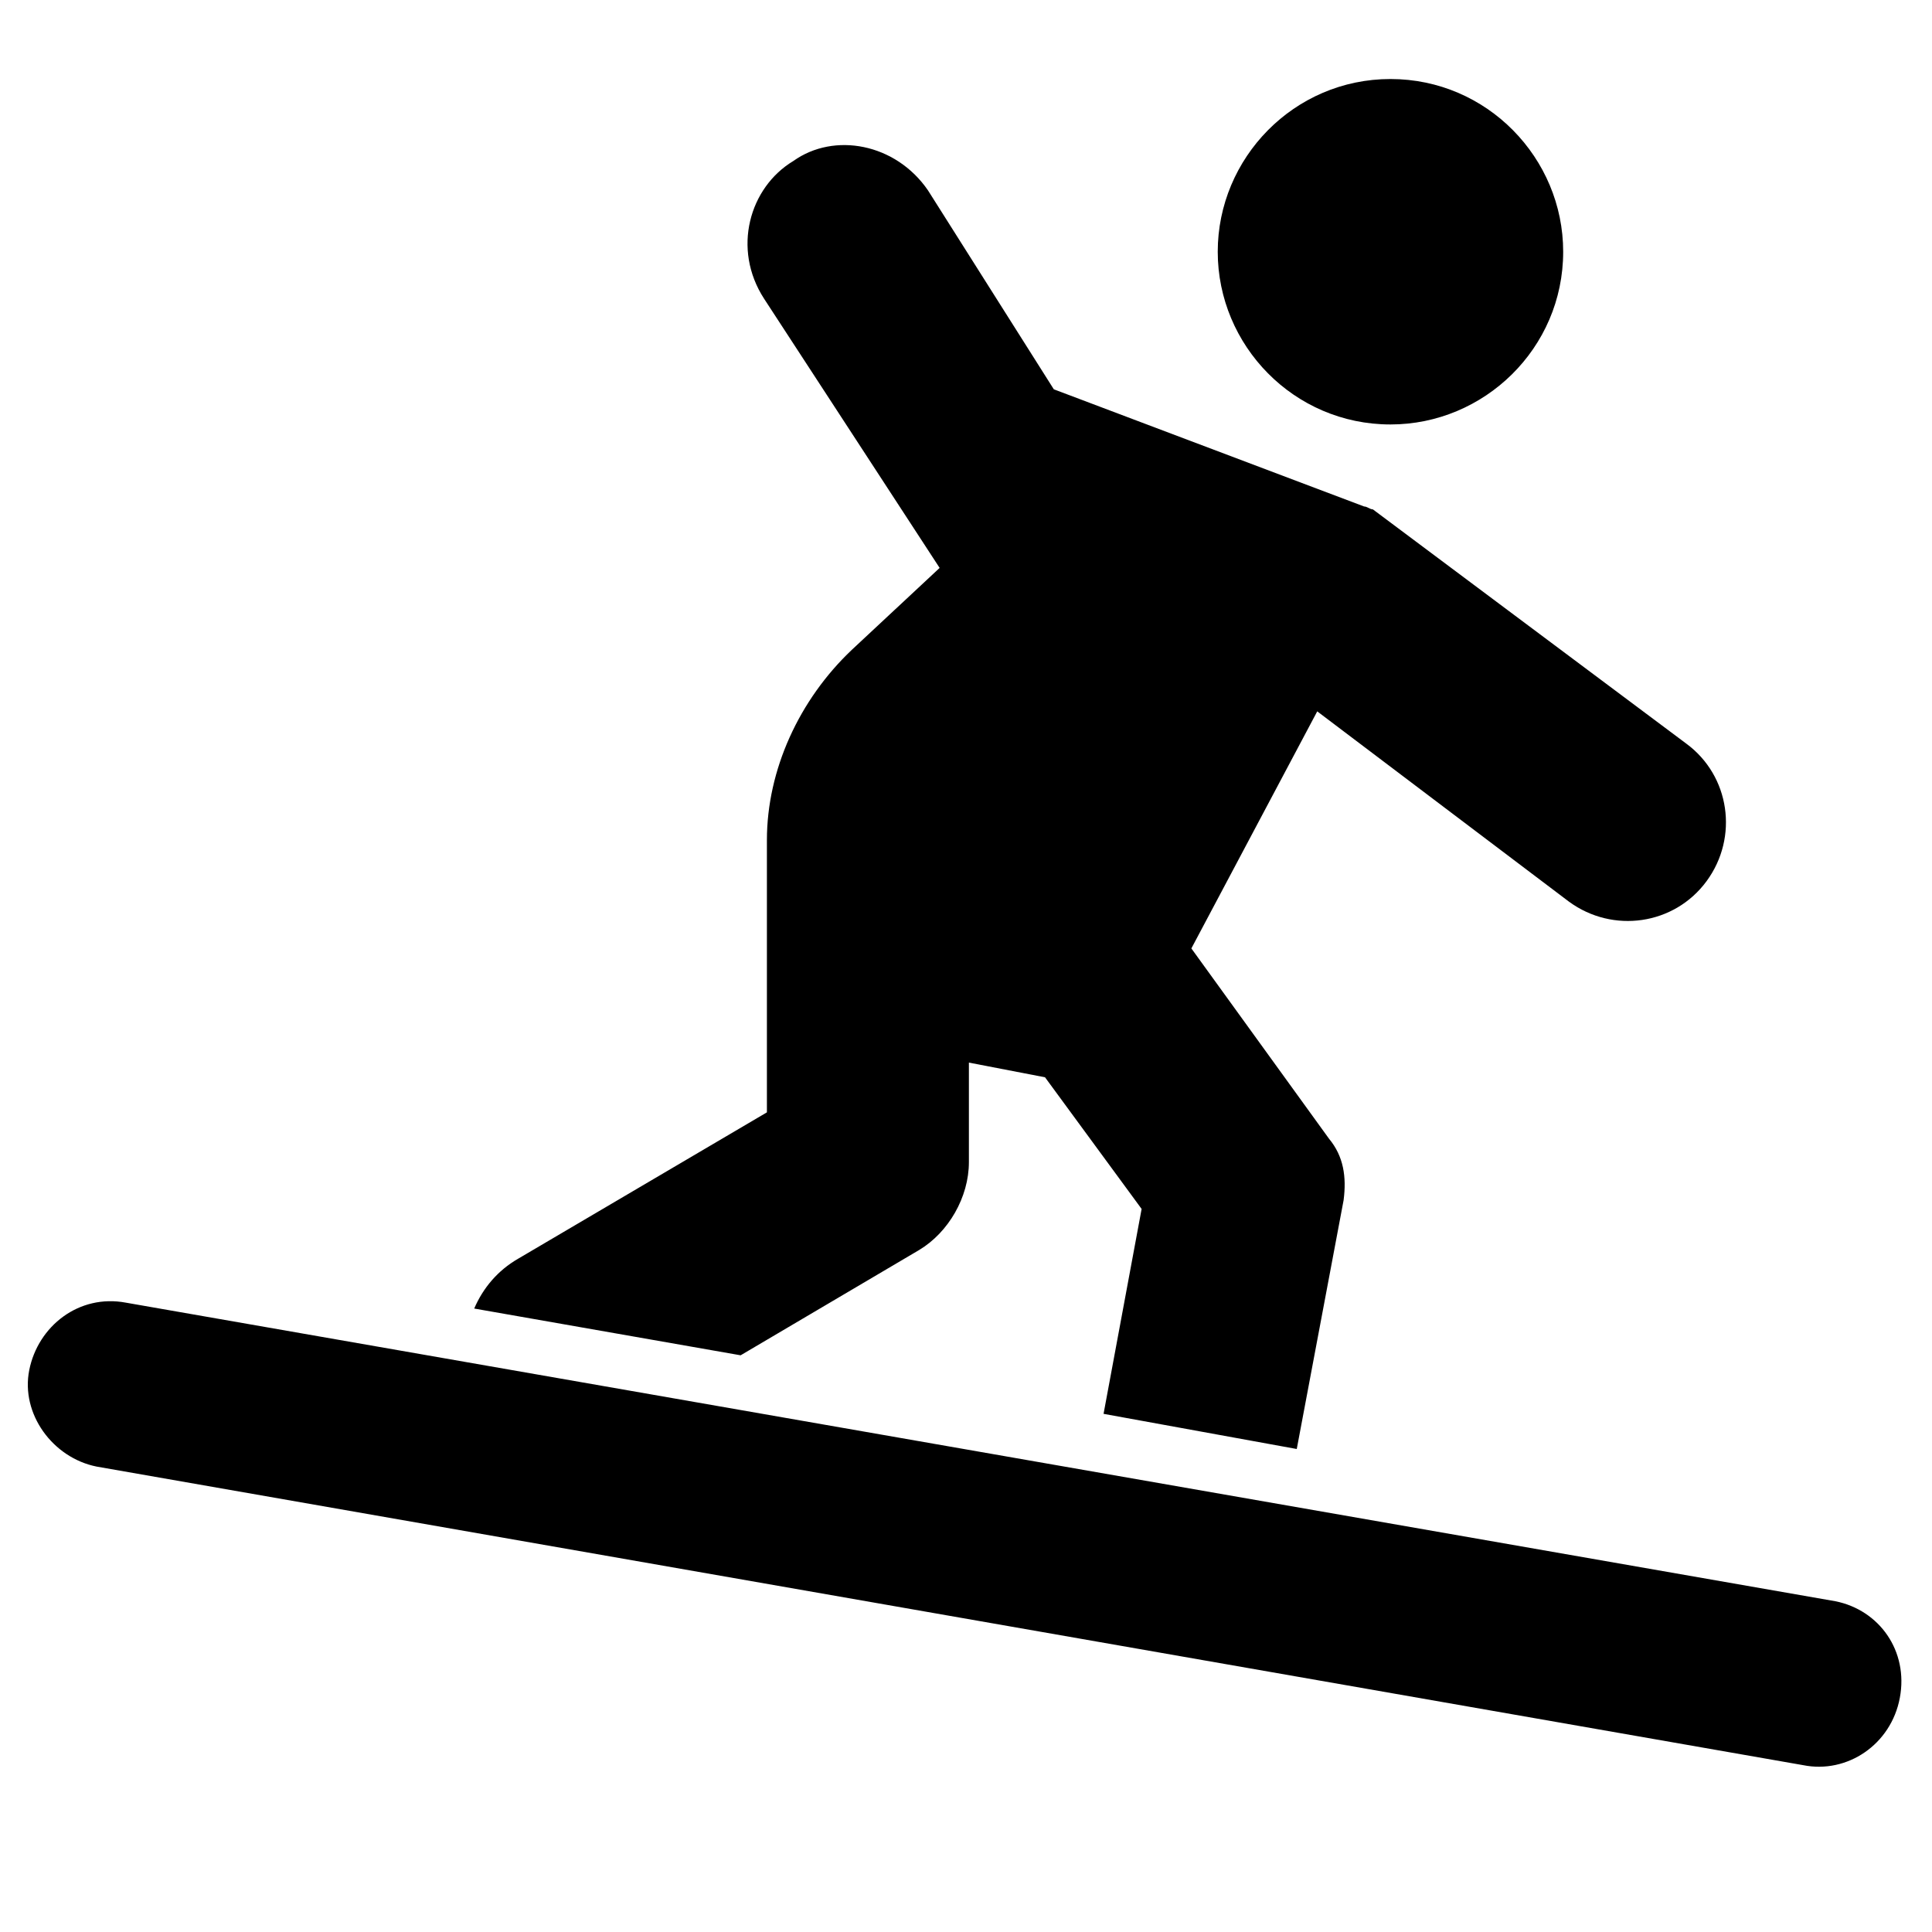 <?xml version="1.0" encoding="UTF-8"?> <svg xmlns="http://www.w3.org/2000/svg" width="20" height="20" viewBox="0 0 20 20" fill="none"><path d="M19 16.576L1.303 13.485C0.818 13.394 0.394 13.727 0.303 14.182C0.212 14.636 0.546 15.091 1 15.182L18.667 18.273C19.121 18.364 19.576 18.061 19.667 17.576C19.758 17.091 19.455 16.667 19 16.576ZM14.394 4.394C15.364 4.394 16.182 3.606 16.182 2.606C16.182 1.637 15.394 0.818 14.394 0.818C13.394 0.818 12.606 1.637 12.606 2.606C12.606 3.576 13.394 4.394 14.394 4.394ZM9.515 12.94C9.818 12.758 10.03 12.394 10.03 12.03V11L10.818 11.152L11.818 12.515L11.424 14.636L13.424 15L13.909 12.424C13.94 12.182 13.909 11.97 13.758 11.788L12.333 9.818L13.636 7.364L16.242 9.334C16.697 9.667 17.333 9.576 17.667 9.121C18 8.667 17.909 8.03 17.455 7.697L14.212 5.273C14.182 5.273 14.152 5.243 14.121 5.243L10.909 4.03L9.606 1.97C9.273 1.485 8.636 1.364 8.212 1.667C7.758 1.94 7.576 2.576 7.909 3.091L9.727 5.879L8.818 6.727C8.273 7.243 7.939 7.97 7.939 8.697V11.515L5.364 13.03C5.152 13.152 5 13.334 4.909 13.546L7.667 14.03L9.515 12.94Z" fill="#4FC753" style="fill:#4FC753;fill:color(display-p3 0.31 0.78 0.326);fill-opacity:1;"></path></svg> 